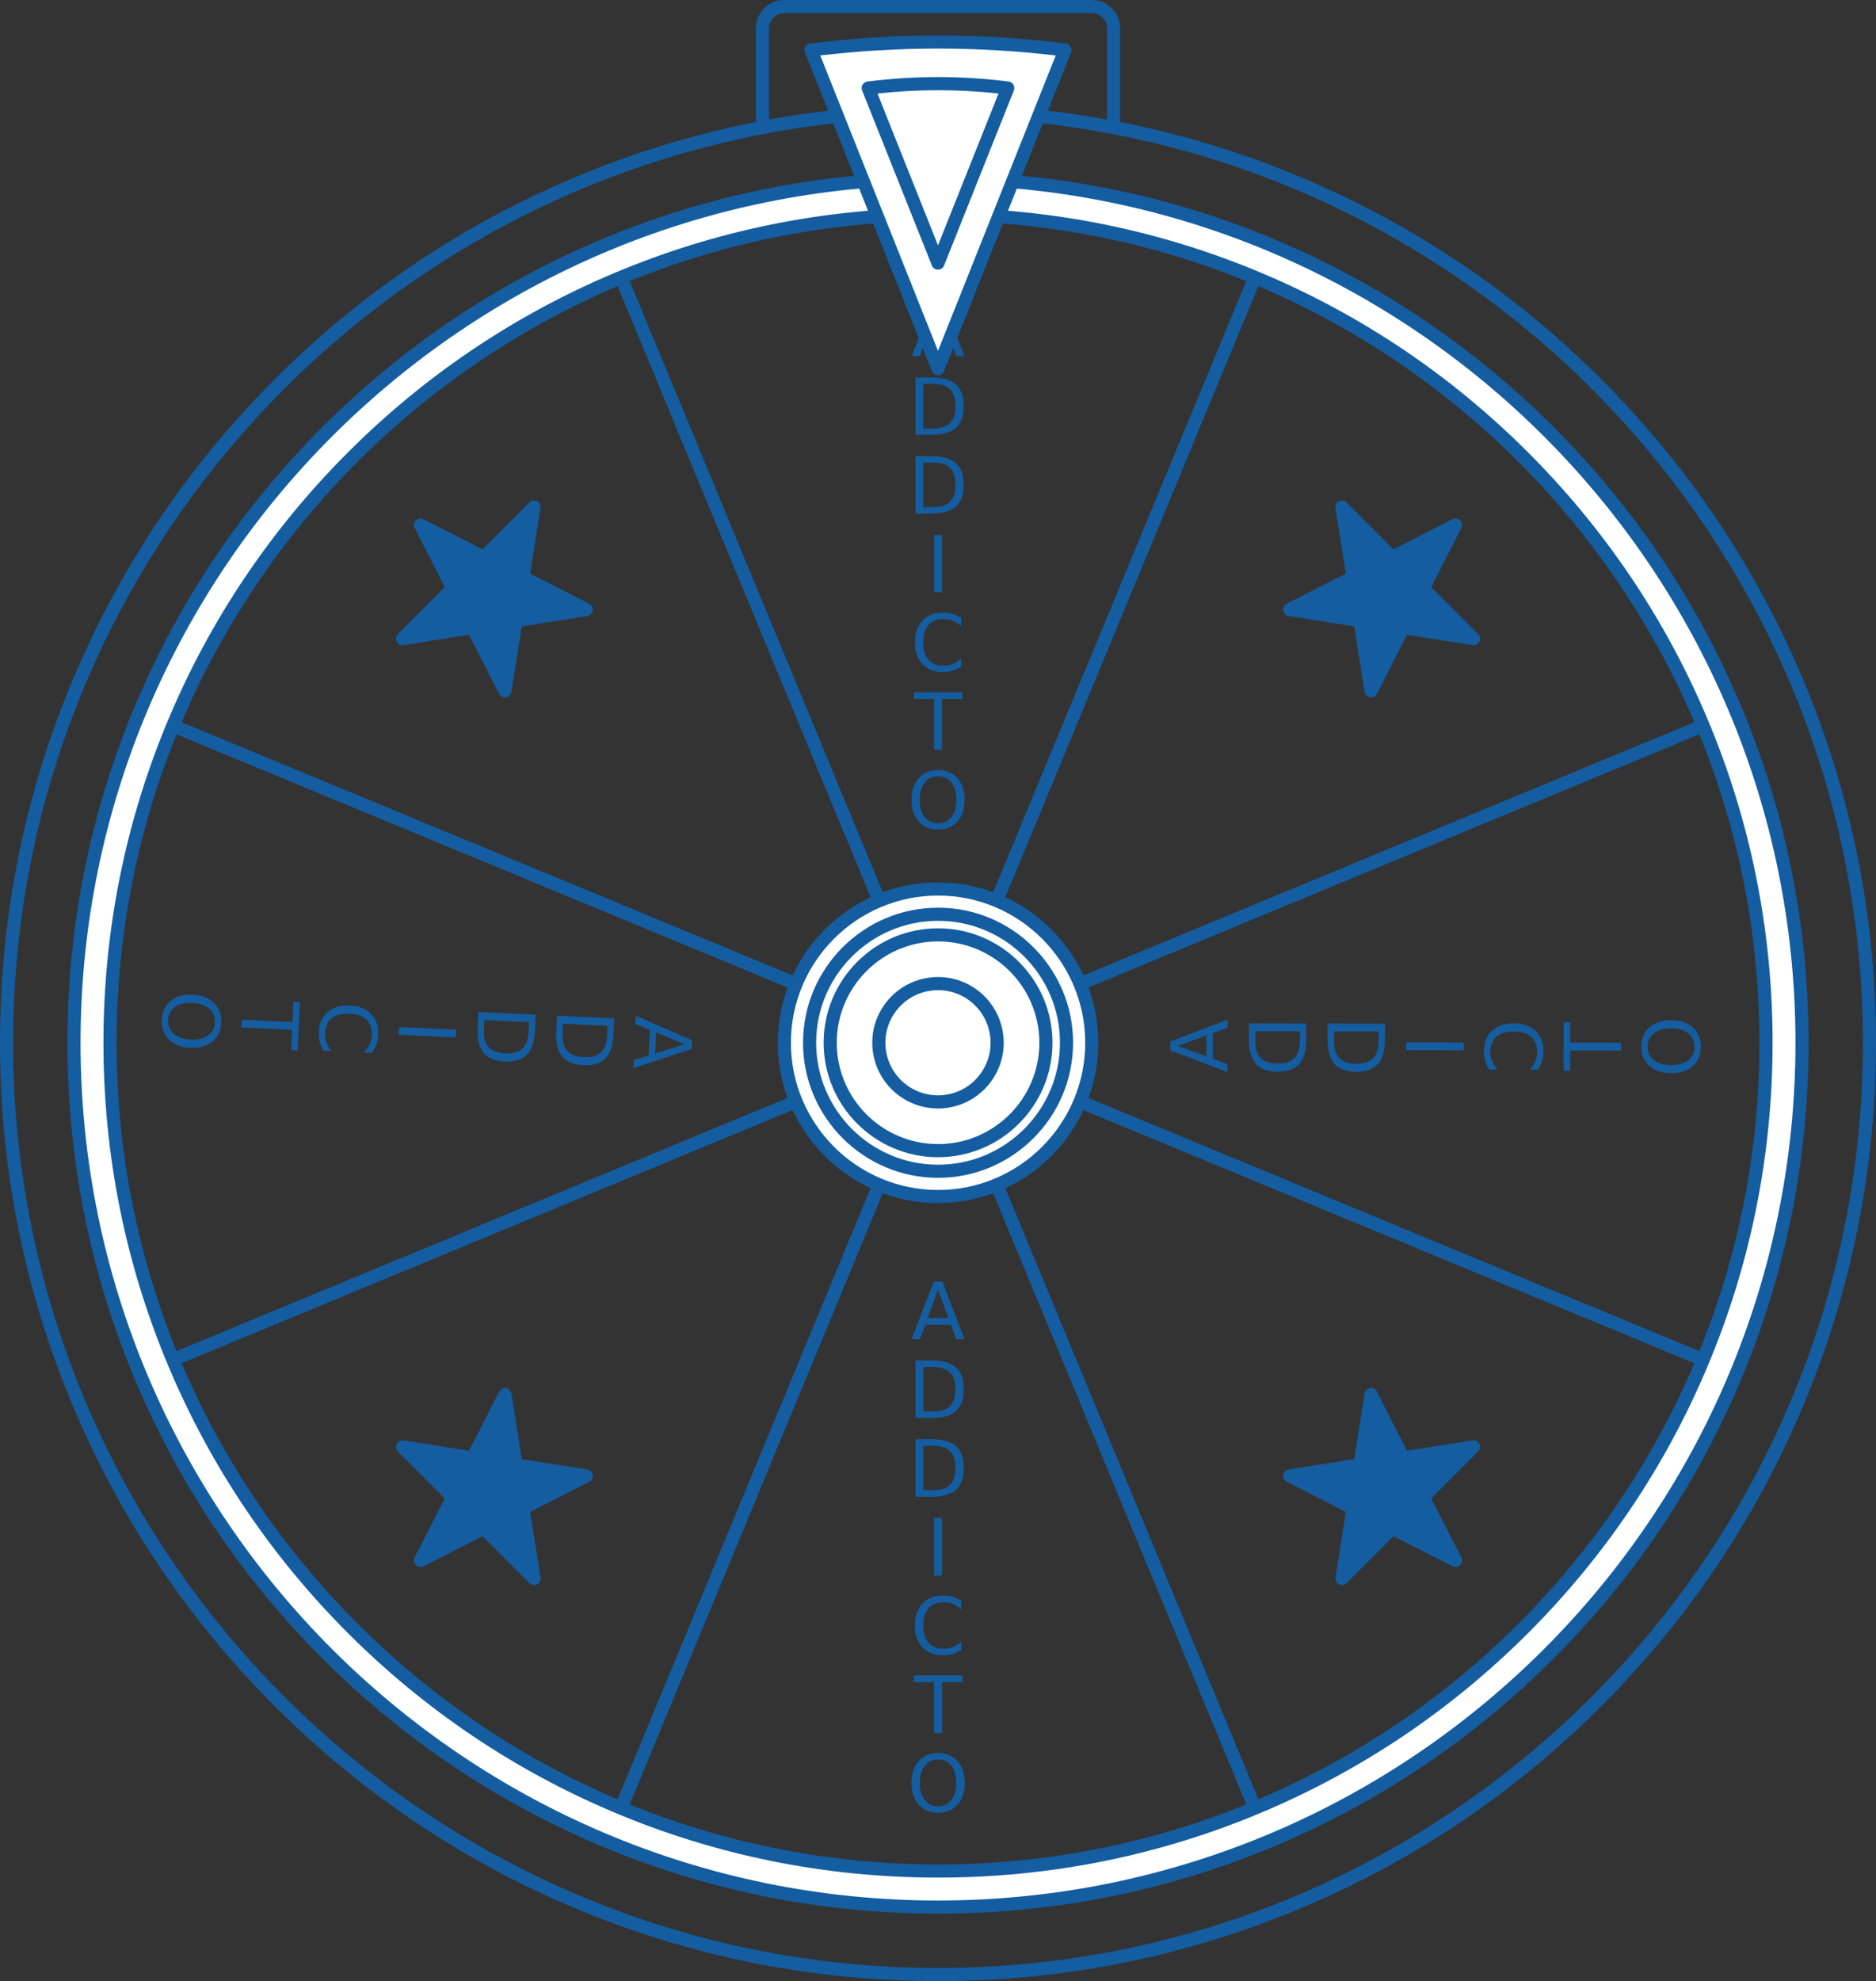 <svg xmlns="http://www.w3.org/2000/svg" id="Layer_1" viewBox="0 0 1430.41 1510"><rect x="0" y="0" width="1430.41" height="1510" fill="#333333" stroke="none"/><defs><style>.cls-1{fill:#fff;}.cls-2{fill:#145da0;}</style></defs><g><g><path class="cls-2" d="M832.57,0h-234.74c-5.88,0-11.57,2.45-15.61,6.71-3.81,4.01-5.9,9.27-5.9,14.8V92.85c3.32-.49,6.65-.82,10-1V21.52c0-2.96,1.12-5.78,3.16-7.92,2.2-2.32,5.17-3.59,8.36-3.59h234.74c6.35,0,11.52,5.17,11.52,11.52V93.22c.52-.03,1.05-.02,1.58,.07,2.8,.45,5.61,.76,8.42,1.15V21.52c0-11.86-9.65-21.52-21.52-21.52Z"></path><path class="cls-2" d="M715.21,1510c-96.55,0-190.21-18.91-278.39-56.21-85.17-36.02-161.65-87.59-227.33-153.27-65.68-65.68-117.25-142.17-153.27-227.34C18.91,985.01,0,891.34,0,794.79c0-96.55,18.91-190.21,56.21-278.39,36.02-85.17,87.59-161.65,153.27-227.34,65.68-65.68,142.17-117.25,227.33-153.27,88.18-37.3,181.84-56.21,278.39-56.21s190.21,18.91,278.39,56.21c85.17,36.02,161.65,87.59,227.33,153.27,65.68,65.68,117.25,142.17,153.27,227.34,37.3,88.18,56.21,181.84,56.21,278.39,0,96.55-18.91,190.22-56.21,278.39-36.02,85.17-87.59,161.65-153.27,227.34-65.68,65.68-142.17,117.25-227.33,153.27-88.18,37.3-181.84,56.21-278.39,56.21Zm0-1420.41C326.35,89.59,10,405.94,10,794.79c0,388.85,316.35,705.21,705.21,705.21s705.21-316.35,705.21-705.21c0-388.85-316.35-705.21-705.21-705.21Z"></path><rect class="cls-2" x="710.21" y="161.69" width="10" height="1266.22" transform="translate(-249.72 334.2) rotate(-22.5)"></rect><rect class="cls-2" x="82.1" y="789.8" width="1266.22" height="10" transform="translate(-292.81 1151.37) rotate(-67.5)"></rect><rect class="cls-2" x="82.1" y="789.8" width="1266.22" height="10" transform="translate(-249.69 334.14) rotate(-22.5)"></rect><rect class="cls-2" x="710.21" y="161.69" width="10" height="1266.22" transform="translate(-292.79 1151.41) rotate(-67.5)"></rect><g><path class="cls-2" d="M711.89,227.71h6.71l16.67,43.74h-6.15l-3.98-11.22h-19.72l-3.98,11.22h-6.24l16.7-43.74Zm3.34,5.83l-8.03,21.77h16.08l-8.06-21.77Z"></path><path class="cls-2" d="M698.04,287.71h12.16c8.48,0,14.7,1.76,18.66,5.29,3.96,3.53,5.95,9.04,5.95,16.54,0,7.54-1.99,13.08-5.98,16.61-3.98,3.54-10.2,5.3-18.63,5.3h-12.16s0-43.74,0-43.74Zm5.92,4.86v34.01h7.15c6.04,0,10.45-1.37,13.26-4.1,2.8-2.73,4.2-7.05,4.2-12.95s-1.4-10.15-4.2-12.88-7.22-4.09-13.26-4.09h-7.15Z"></path><path class="cls-2" d="M698.04,347.71h12.16c8.48,0,14.7,1.76,18.66,5.29,3.96,3.53,5.95,9.04,5.95,16.54s-1.99,13.08-5.98,16.61c-3.98,3.54-10.2,5.3-18.63,5.3h-12.16s0-43.74,0-43.74Zm5.92,4.86v34.01h7.15c6.04,0,10.45-1.37,13.26-4.1,2.8-2.73,4.2-7.05,4.2-12.95s-1.4-10.15-4.2-12.88-7.22-4.09-13.26-4.09h-7.15Z"></path><path class="cls-2" d="M712.29,407.71h5.92v43.74h-5.92v-43.74Z"></path><path class="cls-2" d="M732.94,471.08v6.24c-1.99-1.86-4.12-3.24-6.37-4.16-2.26-.92-4.65-1.38-7.19-1.38-5,0-8.83,1.53-11.48,4.58-2.66,3.06-3.98,7.48-3.98,13.26,0,5.76,1.33,10.17,3.98,13.23,2.66,3.06,6.48,4.58,11.48,4.58,2.54,0,4.94-.46,7.19-1.38s4.38-2.3,6.37-4.16v6.18c-2.07,1.41-4.26,2.46-6.58,3.16-2.31,.7-4.76,1.05-7.34,1.05-6.62,0-11.84-2.03-15.64-6.08-3.81-4.05-5.71-9.58-5.71-16.6,0-7.03,1.9-12.57,5.71-16.63,3.81-4.05,9.02-6.08,15.64-6.08,2.62,0,5.08,.35,7.4,1.04,2.31,.69,4.49,1.73,6.52,3.12Z"></path><path class="cls-2" d="M696.75,527.71h37v4.98h-15.53s0,38.76,0,38.76h-5.95v-38.76h-15.53s0-4.98,0-4.98Z"></path><path class="cls-2" d="M715.28,586.92c6.13,0,11.04,2.06,14.71,6.17,3.67,4.11,5.51,9.62,5.51,16.54s-1.84,12.4-5.51,16.51c-3.67,4.11-8.57,6.17-14.71,6.17-6.15,0-11.07-2.05-14.75-6.15s-5.52-9.61-5.52-16.52c0-6.91,1.84-12.43,5.52-16.54,3.68-4.11,8.6-6.17,14.75-6.17Zm0,4.8c-4.3,0-7.71,1.6-10.24,4.8s-3.79,7.57-3.79,13.1c0,5.51,1.26,9.86,3.79,13.07,2.53,3.2,5.94,4.8,10.24,4.8s7.7-1.6,10.21-4.8,3.76-7.56,3.76-13.07c0-5.53-1.25-9.89-3.76-13.1s-5.91-4.8-10.21-4.8Z"></path></g><g><g><g><path class="cls-1" d="M715.21,136c-363.84,0-658.8,294.95-658.8,658.8s294.95,658.8,658.8,658.8c363.84,0,658.8-294.95,658.8-658.8S1079.05,136,715.21,136Zm0,1290.12c-348.67,0-631.32-282.65-631.32-631.32,0-348.67,282.65-631.32,631.32-631.32,348.67,0,631.32,282.65,631.32,631.32,0,348.67-282.65,631.32-631.32,631.32Z"></path><circle class="cls-1" cx="715.25" cy="794.8" r="117.21" transform="translate(-352.52 738.55) rotate(-45)"></circle><path class="cls-1" d="M715.25,696.86c54.09,0,97.95,43.85,97.95,97.95,0,54.09-43.85,97.95-97.95,97.95-54.09,0-97.95-43.85-97.95-97.95s43.85-97.95,97.95-97.95c54.09,0-54.09,0,0,0Z"></path><path class="cls-1" d="M715.25,712.57c45.42,0,82.24,36.82,82.24,82.24s-36.82,82.24-82.24,82.24-82.24-36.82-82.24-82.24c0-45.42,36.82-82.24,82.24-82.24,45.42,0-45.42,0,0,0Z"></path><path class="cls-1" d="M715.2,749.7c21.49-.03,40.55,15.38,44.41,37.27,4.32,24.53-12.05,47.92-36.58,52.24-24.53,4.32-47.92-12.05-52.24-36.58-4.32-24.53,12.05-47.92,36.58-52.24,2.63-.46,5.25-.69,7.83-.69h0Z"></path></g><path class="cls-2" d="M715.21,1458.59c-89.61,0-176.54-17.55-258.38-52.17-79.04-33.43-150.03-81.29-210.99-142.25-60.96-60.96-108.82-131.95-142.25-210.99-34.61-81.84-52.17-168.77-52.17-258.38,0-89.61,17.55-176.54,52.17-258.38,33.43-79.04,81.29-150.03,142.25-210.99,60.96-60.96,131.95-108.82,210.99-142.25,81.84-34.62,168.77-52.17,258.38-52.17,89.61,0,176.54,17.55,258.38,52.17,79.04,33.43,150.03,81.29,210.99,142.25,60.96,60.96,108.82,131.95,142.25,210.99,34.61,81.84,52.17,168.77,52.17,258.38,0,89.61-17.55,176.54-52.17,258.38-33.43,79.04-81.29,150.03-142.25,210.99-60.96,60.96-131.95,108.82-210.99,142.25-81.84,34.62-168.77,52.17-258.38,52.17Zm0-1317.59c-360.5,0-653.8,293.29-653.8,653.8s293.29,653.8,653.8,653.8c360.5,0,653.8-293.29,653.8-653.8S1075.71,141,715.21,141Zm0,1290.12c-85.9,0-169.23-16.82-247.69-50.01-75.77-32.05-143.82-77.93-202.26-136.37-58.44-58.44-104.32-126.49-136.37-202.26-33.18-78.45-50.01-161.79-50.01-247.69,0-85.9,16.83-169.23,50.01-247.69,32.05-75.77,77.93-143.82,136.37-202.26,58.44-58.44,126.49-104.32,202.26-136.37,78.45-33.18,161.79-50.01,247.69-50.01s169.23,16.82,247.69,50.01c75.77,32.05,143.82,77.93,202.26,136.37,58.44,58.44,104.32,126.49,136.37,202.26,33.18,78.45,50.01,161.79,50.01,247.69s-16.83,169.23-50.01,247.69c-32.05,75.77-77.93,143.82-136.37,202.26-58.44,58.44-126.49,104.32-202.26,136.37-78.45,33.18-161.79,50.01-247.69,50.01Zm0-1262.64c-345.35,0-626.32,280.97-626.32,626.32s280.97,626.32,626.32,626.32c345.35,0,626.32-280.97,626.32-626.32,0-345.35-280.97-626.32-626.32-626.32Z"></path><path class="cls-2" d="M715.25,917.01c-67.38,0-122.21-54.82-122.21-122.21,0-67.38,54.82-122.21,122.21-122.21,67.38,0,122.21,54.82,122.21,122.21,0,67.38-54.82,122.21-122.21,122.21Zm0-234.41c-61.87,0-112.21,50.34-112.21,112.21,0,61.87,50.33,112.21,112.21,112.21s112.21-50.34,112.21-112.21-50.34-112.21-112.21-112.21Z"></path><path class="cls-2" d="M715.25,897.75c-56.77,0-102.95-46.18-102.95-102.95,0-56.77,46.18-102.95,102.95-102.95s102.95,46.18,102.95,102.95c0,56.76-46.18,102.95-102.95,102.95Zm0-195.89c-51.25,0-92.95,41.7-92.95,92.95s41.7,92.95,92.95,92.95c51.25,0,92.95-41.7,92.95-92.95,0-51.25-41.7-92.95-92.95-92.95Z"></path><path class="cls-2" d="M715.25,882.04c-48.1,0-87.24-39.13-87.24-87.24s39.14-87.24,87.24-87.24c48.1,0,87.24,39.14,87.24,87.24s-39.13,87.24-87.24,87.24Zm0-164.48c-42.59,0-77.24,34.65-77.24,77.24s34.65,77.24,77.24,77.24,77.24-34.65,77.24-77.24-34.65-77.24-77.24-77.24Z"></path><path class="cls-2" d="M715.17,844.9c-23.84,0-45.03-17.13-49.31-41.4-2.32-13.18,.62-26.47,8.3-37.43,7.68-10.96,19.16-18.28,32.34-20.6,2.87-.51,5.8-.77,8.69-.77h.06c24.33,0,45.05,17.4,49.28,41.4,2.32,13.18-.62,26.47-8.3,37.43-7.67,10.96-19.16,18.28-32.34,20.6-2.93,.52-5.85,.77-8.72,.77Zm.03-90.2c-2.32,0-4.66,.21-6.97,.62-10.55,1.86-19.74,7.72-25.88,16.49-6.14,8.77-8.5,19.41-6.64,29.96,3.84,21.77,24.67,36.36,46.45,32.52,10.55-1.86,19.74-7.72,25.88-16.49,6.14-8.77,8.5-19.41,6.64-29.96-3.39-19.21-19.97-33.14-39.43-33.14h-.05Z"></path></g><g><g><path class="cls-1" d="M715.19,280.96v-.02s.01,.02,.01,.02v-.04l96.81-242.81c-31.71-4.02-64.02-6.09-96.82-6.09s-65.12,2.07-96.83,6.09l96.81,242.81v.04Z"></path><path class="cls-2" d="M715.2,285.95c-.32,0-.63-.03-.95-.09-1.84-.36-3.28-1.69-3.82-3.4l-96.69-242.5c-.57-1.44-.45-3.06,.34-4.39,.79-1.33,2.14-2.23,3.68-2.42,32.11-4.07,64.9-6.13,97.46-6.13,32.55,0,65.33,2.06,97.44,6.13,1.54,.19,2.89,1.09,3.68,2.42,.79,1.33,.91,2.95,.34,4.39l-96.77,242.69c-.08,.21-.16,.4-.26,.6-.87,1.66-2.59,2.7-4.44,2.7Zm-89.77-243.66l89.77,225.15,89.77-225.15c-29.64-3.49-59.8-5.27-89.77-5.27s-60.14,1.77-89.78,5.27Z"></path></g><g><path class="cls-1" d="M715.2,200.53h0s0,0,0,0v-.02l53.19-133.41c-17.42-2.21-35.18-3.35-53.2-3.35-18.02,0-35.78,1.14-53.2,3.35l53.19,133.41v.02Z"></path><path class="cls-2" d="M715.2,205.53c-.29,0-.59-.03-.89-.08-1.84-.33-3.29-1.64-3.86-3.33l-53.1-133.17c-.57-1.44-.45-3.06,.34-4.39,.79-1.33,2.14-2.23,3.68-2.42,17.74-2.25,35.85-3.39,53.83-3.39,17.98,0,36.09,1.14,53.82,3.39,1.54,.19,2.89,1.09,3.68,2.42,.79,1.33,.91,2.95,.34,4.39l-53.15,133.31c-.08,.21-.17,.41-.27,.6-.87,1.64-2.58,2.66-4.42,2.66Zm-46.14-134.23l46.14,115.72,46.14-115.72c-30.51-3.38-61.77-3.38-92.28,0Z"></path></g></g></g></g><g><path class="cls-2" d="M711.89,977.05h6.71l16.67,43.74h-6.15l-3.98-11.22h-19.72l-3.98,11.22h-6.24l16.7-43.74Zm3.34,5.83l-8.03,21.77h16.08l-8.06-21.77Z"></path><path class="cls-2" d="M698.04,1037.05h12.16c8.48,0,14.7,1.76,18.66,5.29,3.96,3.53,5.95,9.04,5.95,16.54,0,7.54-1.99,13.08-5.98,16.61-3.98,3.54-10.2,5.3-18.63,5.3h-12.16s0-43.74,0-43.74Zm5.92,4.86v34.01h7.15c6.04,0,10.45-1.37,13.26-4.1,2.8-2.73,4.2-7.05,4.2-12.95s-1.4-10.15-4.2-12.88-7.22-4.09-13.26-4.09h-7.15Z"></path><path class="cls-2" d="M698.04,1097.05h12.16c8.48,0,14.7,1.76,18.66,5.29,3.96,3.53,5.95,9.04,5.95,16.54s-1.99,13.08-5.98,16.61c-3.98,3.54-10.2,5.3-18.63,5.3h-12.16s0-43.74,0-43.74Zm5.92,4.86v34.01h7.15c6.04,0,10.45-1.37,13.26-4.1,2.8-2.73,4.2-7.05,4.2-12.95s-1.4-10.15-4.2-12.88-7.22-4.09-13.26-4.09h-7.15Z"></path><path class="cls-2" d="M712.29,1157.05h5.92v43.74h-5.92v-43.74Z"></path><path class="cls-2" d="M732.94,1220.42v6.24c-1.99-1.86-4.12-3.24-6.37-4.16-2.26-.92-4.65-1.38-7.19-1.38-5,0-8.83,1.53-11.48,4.58-2.66,3.06-3.98,7.48-3.98,13.26,0,5.76,1.33,10.17,3.98,13.23,2.66,3.06,6.48,4.58,11.48,4.58,2.54,0,4.94-.46,7.19-1.38s4.38-2.3,6.37-4.16v6.18c-2.07,1.41-4.26,2.46-6.58,3.16-2.31,.7-4.76,1.05-7.34,1.05-6.62,0-11.84-2.03-15.64-6.08-3.81-4.05-5.71-9.58-5.71-16.6,0-7.03,1.9-12.57,5.71-16.63,3.81-4.05,9.02-6.08,15.64-6.08,2.62,0,5.08,.35,7.4,1.04,2.31,.69,4.49,1.73,6.52,3.12Z"></path><path class="cls-2" d="M696.75,1277.05h37v4.98h-15.53s0,38.76,0,38.76h-5.95v-38.76h-15.53s0-4.98,0-4.98Z"></path><path class="cls-2" d="M715.28,1336.25c6.13,0,11.04,2.06,14.71,6.17,3.67,4.11,5.51,9.62,5.51,16.54s-1.84,12.4-5.51,16.51c-3.67,4.11-8.57,6.17-14.71,6.17-6.15,0-11.07-2.05-14.75-6.15s-5.52-9.61-5.52-16.52c0-6.91,1.84-12.43,5.52-16.54,3.68-4.11,8.6-6.17,14.75-6.17Zm0,4.8c-4.3,0-7.71,1.6-10.24,4.8s-3.79,7.57-3.79,13.1c0,5.51,1.26,9.86,3.79,13.07,2.53,3.2,5.94,4.8,10.24,4.8s7.7-1.6,10.21-4.8,3.76-7.56,3.76-13.07c0-5.53-1.25-9.89-3.76-13.1s-5.91-4.8-10.21-4.8Z"></path></g><g><path class="cls-2" d="M711.89,977.05h6.71l16.67,43.74h-6.15l-3.98-11.22h-19.72l-3.98,11.22h-6.24l16.7-43.74Zm3.34,5.83l-8.03,21.77h16.08l-8.06-21.77Z"></path><path class="cls-2" d="M698.04,1037.05h12.16c8.48,0,14.7,1.76,18.66,5.29,3.96,3.53,5.95,9.04,5.95,16.54,0,7.54-1.99,13.08-5.98,16.61-3.98,3.54-10.2,5.3-18.63,5.3h-12.16s0-43.74,0-43.74Zm5.92,4.86v34.01h7.15c6.04,0,10.45-1.37,13.26-4.1,2.8-2.73,4.2-7.05,4.2-12.95s-1.4-10.15-4.2-12.88-7.22-4.09-13.26-4.09h-7.15Z"></path><path class="cls-2" d="M698.04,1097.05h12.16c8.48,0,14.7,1.76,18.66,5.29,3.96,3.53,5.95,9.04,5.95,16.54s-1.99,13.08-5.98,16.61c-3.98,3.54-10.2,5.3-18.63,5.3h-12.16s0-43.74,0-43.74Zm5.92,4.86v34.01h7.15c6.04,0,10.45-1.37,13.26-4.1,2.8-2.73,4.2-7.05,4.2-12.95s-1.4-10.15-4.2-12.88-7.22-4.09-13.26-4.09h-7.15Z"></path><path class="cls-2" d="M712.29,1157.05h5.92v43.74h-5.92v-43.74Z"></path><path class="cls-2" d="M732.94,1220.42v6.24c-1.99-1.86-4.12-3.24-6.37-4.16-2.26-.92-4.65-1.38-7.19-1.38-5,0-8.83,1.53-11.48,4.58-2.66,3.06-3.98,7.48-3.98,13.26,0,5.76,1.33,10.17,3.98,13.23,2.66,3.06,6.48,4.58,11.48,4.58,2.54,0,4.94-.46,7.19-1.38s4.38-2.3,6.37-4.16v6.18c-2.07,1.41-4.26,2.46-6.58,3.16-2.31,.7-4.76,1.05-7.34,1.05-6.62,0-11.84-2.03-15.64-6.08-3.81-4.05-5.71-9.58-5.71-16.6,0-7.03,1.9-12.57,5.71-16.63,3.81-4.05,9.02-6.08,15.64-6.08,2.62,0,5.08,.35,7.4,1.04,2.31,.69,4.49,1.73,6.52,3.12Z"></path><path class="cls-2" d="M696.75,1277.05h37v4.98h-15.53s0,38.76,0,38.76h-5.95v-38.76h-15.53s0-4.98,0-4.98Z"></path><path class="cls-2" d="M715.28,1336.25c6.13,0,11.04,2.06,14.71,6.17,3.67,4.11,5.51,9.62,5.51,16.54s-1.84,12.4-5.51,16.51c-3.67,4.11-8.57,6.17-14.71,6.17-6.15,0-11.07-2.05-14.75-6.15s-5.52-9.61-5.52-16.52c0-6.91,1.84-12.43,5.52-16.54,3.68-4.11,8.6-6.17,14.75-6.17Zm0,4.8c-4.3,0-7.71,1.6-10.24,4.8s-3.79,7.57-3.79,13.1c0,5.51,1.26,9.86,3.79,13.07,2.53,3.2,5.94,4.8,10.24,4.8s7.7-1.6,10.21-4.8,3.76-7.56,3.76-13.07c0-5.53-1.25-9.89-3.76-13.1s-5.91-4.8-10.21-4.8Z"></path></g><g><g><polygon class="cls-2" points="1109.8 1189.4 1061.52 1164.8 1023.21 1203.11 1031.69 1149.6 983.41 1125 1036.93 1116.52 1045.4 1063.01 1070 1111.28 1123.52 1102.81 1085.2 1141.12 1109.8 1189.4"></polygon><path class="cls-2" d="M1023.21,1208.11c-.77,0-1.55-.18-2.27-.54-1.93-.98-3.01-3.1-2.67-5.24l7.91-49.93-45.04-22.95c-1.93-.98-3.01-3.1-2.67-5.24,.34-2.14,2.02-3.82,4.16-4.16l49.93-7.91,7.91-49.93c.34-2.14,2.02-3.82,4.16-4.16,2.14-.34,4.25,.74,5.24,2.67l22.95,45.04,49.93-7.91c2.14-.34,4.25,.74,5.24,2.67,.98,1.93,.61,4.27-.92,5.81l-35.74,35.74,22.95,45.04c.98,1.93,.61,4.27-.92,5.81-1.53,1.53-3.87,1.9-5.8,.92l-45.04-22.95-35.74,35.74c-.96,.96-2.24,1.46-3.54,1.46Zm-23.82-80.58l34.57,17.61c1.93,.98,3.01,3.1,2.67,5.24l-6.07,38.32,27.43-27.43c1.53-1.53,3.87-1.9,5.8-.92l34.57,17.61-17.61-34.57c-.98-1.93-.61-4.27,.92-5.81l27.43-27.43-38.32,6.07c-2.14,.34-4.25-.74-5.24-2.67l-17.61-34.57-6.07,38.32c-.34,2.14-2.02,3.82-4.16,4.16l-38.32,6.07Z"></path></g><g><polygon class="cls-2" points="320.61 400.21 368.89 424.81 407.2 386.5 398.73 440.01 447 464.61 393.49 473.09 385.01 526.6 360.41 478.32 306.9 486.8 345.21 448.49 320.61 400.21"></polygon><path class="cls-2" d="M385.01,531.6c-1.86,0-3.59-1.04-4.45-2.73l-22.95-45.04-49.93,7.91c-2.14,.34-4.25-.74-5.24-2.67-.98-1.93-.61-4.27,.92-5.81l35.74-35.74-22.95-45.04c-.98-1.93-.61-4.27,.92-5.81,1.53-1.53,3.87-1.9,5.8-.92l45.04,22.95,35.75-35.74c1.53-1.53,3.87-1.9,5.8-.92,1.93,.98,3.01,3.1,2.67,5.24l-7.91,49.93,45.04,22.95c1.93,.98,3.01,3.1,2.67,5.24-.34,2.14-2.02,3.82-4.16,4.16l-49.93,7.91-7.91,49.93c-.34,2.14-2.02,3.82-4.16,4.16-.26,.04-.52,.06-.78,.06Zm-24.59-58.28c1.86,0,3.59,1.04,4.45,2.73l17.61,34.57,6.07-38.32c.34-2.14,2.02-3.82,4.16-4.16l38.32-6.07-34.57-17.61c-1.93-.98-3.01-3.1-2.67-5.24l6.07-38.32-27.43,27.43c-1.53,1.53-3.87,1.9-5.8,.92l-34.57-17.61,17.61,34.57c.98,1.93,.61,4.27-.92,5.81l-27.43,27.43,38.32-6.07c.26-.04,.52-.06,.78-.06Z"></path></g><g><polygon class="cls-2" points="1109.8 400.21 1085.2 448.49 1123.52 486.8 1070 478.32 1045.4 526.6 1036.93 473.09 983.41 464.61 1031.69 440.01 1023.21 386.5 1061.52 424.81 1109.8 400.21"></polygon><path class="cls-2" d="M1045.4,531.6c-.26,0-.52-.02-.78-.06-2.14-.34-3.82-2.02-4.16-4.16l-7.91-49.93-49.93-7.91c-2.14-.34-3.82-2.02-4.16-4.16-.34-2.14,.74-4.25,2.67-5.24l45.04-22.95-7.91-49.93c-.34-2.14,.74-4.25,2.67-5.24,1.93-.98,4.27-.61,5.8,.92l35.74,35.74,45.04-22.95c1.93-.98,4.27-.61,5.8,.92,1.53,1.53,1.9,3.88,.92,5.81l-22.95,45.04,35.74,35.74c1.53,1.53,1.9,3.88,.92,5.81s-3.09,3.01-5.24,2.67l-49.93-7.91-22.95,45.04c-.86,1.69-2.6,2.73-4.45,2.73Zm-46.01-69.52l38.32,6.07c2.14,.34,3.82,2.02,4.16,4.16l6.07,38.32,17.61-34.57c.98-1.93,3.1-3.01,5.24-2.67l38.32,6.07-27.43-27.43c-1.53-1.53-1.9-3.88-.92-5.81l17.61-34.57-34.57,17.61c-1.93,.98-4.27,.61-5.8-.92l-27.43-27.43,6.07,38.32c.34,2.14-.74,4.25-2.67,5.24l-34.57,17.61Z"></path></g><g><polygon class="cls-2" points="320.61 1189.4 345.21 1141.12 306.9 1102.81 360.41 1111.28 385.01 1063.01 393.49 1116.52 447 1125 398.73 1149.6 407.2 1203.11 368.89 1164.8 320.61 1189.4"></polygon><path class="cls-2" d="M407.2,1208.11c-1.3,0-2.58-.5-3.54-1.46l-35.75-35.74-45.04,22.95c-1.93,.98-4.27,.61-5.8-.92-1.53-1.53-1.9-3.88-.92-5.81l22.95-45.04-35.74-35.74c-1.53-1.53-1.9-3.88-.92-5.81,.98-1.93,3.09-3.01,5.24-2.67l49.93,7.91,22.95-45.04c.98-1.93,3.1-3.01,5.24-2.67,2.14,.34,3.82,2.02,4.16,4.16l7.91,49.93,49.93,7.91c2.14,.34,3.82,2.02,4.16,4.16,.34,2.14-.74,4.25-2.67,5.24l-45.04,22.95,7.91,49.93c.34,2.14-.74,4.25-2.67,5.24-.72,.37-1.5,.54-2.27,.54Zm-38.32-48.31c1.3,0,2.58,.5,3.54,1.46l27.43,27.43-6.07-38.32c-.34-2.14,.74-4.25,2.67-5.24l34.57-17.61-38.32-6.07c-2.14-.34-3.82-2.02-4.16-4.16l-6.07-38.32-17.61,34.57c-.98,1.93-3.09,3.01-5.24,2.67l-38.32-6.07,27.43,27.43c1.53,1.53,1.9,3.88,.92,5.81l-17.61,34.57,34.57-17.61c.72-.37,1.5-.54,2.27-.54Z"></path></g></g></g><g><path class="cls-2" d="M527.65,792.88l-.31,6.7-44.47,14.61,.29-6.15,11.39-3.46,.92-19.7-11.02-4.5,.29-6.23,42.91,18.72Zm-5.98,3.06l-21.37-9.03-.75,16.07,22.12-7.03Z"></path><path class="cls-2" d="M468.36,776.24l-.57,12.14c-.4,8.47-2.45,14.6-6.15,18.39-3.71,3.8-9.31,5.52-16.8,5.17s-12.97-2.6-16.31-6.75c-3.35-4.15-4.82-10.43-4.43-18.86l.57-12.14,43.69,2.04Zm-5.13,5.68l-33.98-1.59-.33,7.14c-.28,6.03,.88,10.51,3.48,13.43,2.6,2.93,6.85,4.53,12.74,4.8s10.21-.93,13.06-3.6c2.85-2.67,4.42-7.02,4.7-13.05l.33-7.14Z"></path><path class="cls-2" d="M408.43,773.44l-.57,12.14c-.4,8.47-2.45,14.6-6.15,18.39-3.71,3.8-9.31,5.52-16.8,5.17s-12.97-2.6-16.31-6.75c-3.35-4.15-4.82-10.43-4.43-18.86l.57-12.14,43.69,2.04Zm-5.13,5.68l-33.98-1.59-.33,7.14c-.28,6.03,.88,10.51,3.48,13.43,2.6,2.93,6.85,4.53,12.74,4.8,5.85,.27,10.21-.93,13.06-3.6s4.42-7.02,4.7-13.05l.33-7.14Z"></path><path class="cls-2" d="M347.83,784.87l-.28,5.91-43.69-2.04,.28-5.91,43.69,2.04Z"></path><path class="cls-2" d="M283.56,802.54l-6.23-.29c1.95-1.9,3.43-3.96,4.45-6.17,1.02-2.21,1.59-4.58,1.71-7.12,.23-4.99-1.11-8.89-4.04-11.69-2.93-2.8-7.28-4.33-13.06-4.6s-10.22,.85-13.4,3.36c-3.18,2.51-4.88,6.26-5.12,11.26-.12,2.54,.23,4.95,1.04,7.25s2.1,4.48,3.86,6.56l-6.17-.29c-1.31-2.13-2.26-4.37-2.85-6.72s-.83-4.8-.71-7.38c.31-6.61,2.58-11.73,6.8-15.34,4.23-3.62,9.84-5.26,16.85-4.93s12.47,2.49,16.34,6.48c3.87,3.99,5.65,9.3,5.34,15.91-.12,2.61-.58,5.06-1.38,7.34-.8,2.28-1.94,4.4-3.42,6.37Z"></path><path class="cls-2" d="M228.69,763.74l-1.73,36.96-4.98-.23,.72-15.51-38.72-1.81,.28-5.94,38.72,1.81,.72-15.51,4.98,.23Z"></path><path class="cls-2" d="M168.68,779.49c-.29,6.13-2.57,10.93-6.85,14.4-4.28,3.48-9.87,5.05-16.78,4.73s-12.3-2.41-16.23-6.27c-3.94-3.86-5.76-8.85-5.47-14.98s2.57-10.96,6.83-14.45,9.86-5.07,16.76-4.75c6.91,.32,12.33,2.42,16.26,6.29,3.93,3.87,5.76,8.88,5.47,15.02Zm-4.8-.22c.2-4.29-1.24-7.78-4.32-10.45s-7.38-4.14-12.9-4.4c-5.5-.26-9.91,.8-13.23,3.18s-5.08,5.71-5.28,10,1.24,7.77,4.32,10.42c3.08,2.66,7.37,4.11,12.88,4.37s9.94-.79,13.26-3.15,5.08-5.68,5.28-9.97Z"></path></g><g><path class="cls-2" d="M936.04,777.19v6.24s-11.24,3.97-11.24,3.97l-.03,19.72,11.21,4v6.15s-43.72-16.74-43.72-16.74v-6.71s43.78-16.63,43.78-16.63Zm-16.19,28.07l.03-16.08-21.78,7.99,21.75,8.09Z"></path><path class="cls-2" d="M996.04,780.13l-.02,12.16c-.01,8.44-1.79,14.65-5.33,18.62-3.54,3.98-9.08,5.96-16.62,5.95-7.5-.01-13.01-2-16.53-5.97-3.52-3.97-5.27-10.19-5.26-18.67l.02-12.16,43.74,.07Zm-38.9,13c0,6.04,1.34,10.46,4.06,13.26,2.72,2.81,7.01,4.22,12.87,4.23,5.9,0,10.22-1.38,12.96-4.18,2.74-2.8,4.11-7.21,4.12-13.25v-7.15s-34-.06-34-.06v7.15Z"></path><path class="cls-2" d="M1056.04,780.23l-.02,12.16c-.01,8.44-1.79,14.65-5.33,18.62-3.54,3.98-9.08,5.96-16.62,5.95-7.5-.01-13.01-2-16.53-5.97-3.52-3.97-5.27-10.19-5.26-18.67l.02-12.16,43.74,.07Zm-38.9,13c0,6.04,1.34,10.46,4.06,13.26s7.01,4.22,12.87,4.23c5.9,0,10.22-1.38,12.96-4.18,2.74-2.8,4.11-7.21,4.12-13.25v-7.15s-34-.06-34-.06v7.15Z"></path><path class="cls-2" d="M1116.01,794.58v5.92s-43.75-.07-43.75-.07v-5.92s43.75,.07,43.75,.07Z"></path><path class="cls-2" d="M1132.5,808.75c-.69-2.32-1.03-4.78-1.03-7.4,.01-6.62,2.05-11.83,6.1-15.63,4.06-3.8,9.6-5.7,16.64-5.69s12.54,1.93,16.59,5.74c4.05,3.82,6.06,9.03,6.05,15.65,0,2.58-.36,5.02-1.07,7.34s-1.77,4.5-3.17,6.57h-6.18c1.86-2,3.25-4.12,4.17-6.38s1.38-4.65,1.39-7.19c0-5-1.51-8.83-4.57-11.49-3.05-2.66-7.46-4-13.22-4.01-5.78,0-10.2,1.31-13.26,3.96-3.06,2.65-4.6,6.48-4.6,11.48,0,2.54,.45,4.94,1.37,7.19,.91,2.26,2.3,4.38,4.15,6.38h-6.24c-1.38-2.04-2.42-4.22-3.11-6.53Z"></path><path class="cls-2" d="M1197.28,779.18l-.03,15.53,38.76,.06v5.95s-38.77-.06-38.77-.06l-.03,15.53h-4.98s.06-37.01,.06-37.01h4.98Z"></path><path class="cls-2" d="M1257.67,783.06c4.12-3.67,9.63-5.51,16.55-5.5,6.91,.01,12.42,1.86,16.51,5.55s6.14,8.61,6.13,14.76c-.01,6.13-2.07,11.03-6.19,14.7-4.12,3.67-9.62,5.49-16.52,5.48-6.91-.01-12.42-1.86-16.53-5.54-4.11-3.68-6.15-8.58-6.14-14.72s2.07-11.07,6.19-14.74Zm3.4,24.97c3.2,2.52,7.56,3.78,13.09,3.79,5.51,0,9.87-1.24,13.07-3.74,3.21-2.5,4.81-5.91,4.82-10.2s-1.59-7.71-4.79-10.25-7.55-3.81-13.06-3.82c-5.53,0-9.89,1.25-13.1,3.77-3.21,2.52-4.81,5.93-4.82,10.23s1.59,7.7,4.79,10.22Z"></path></g></svg>
